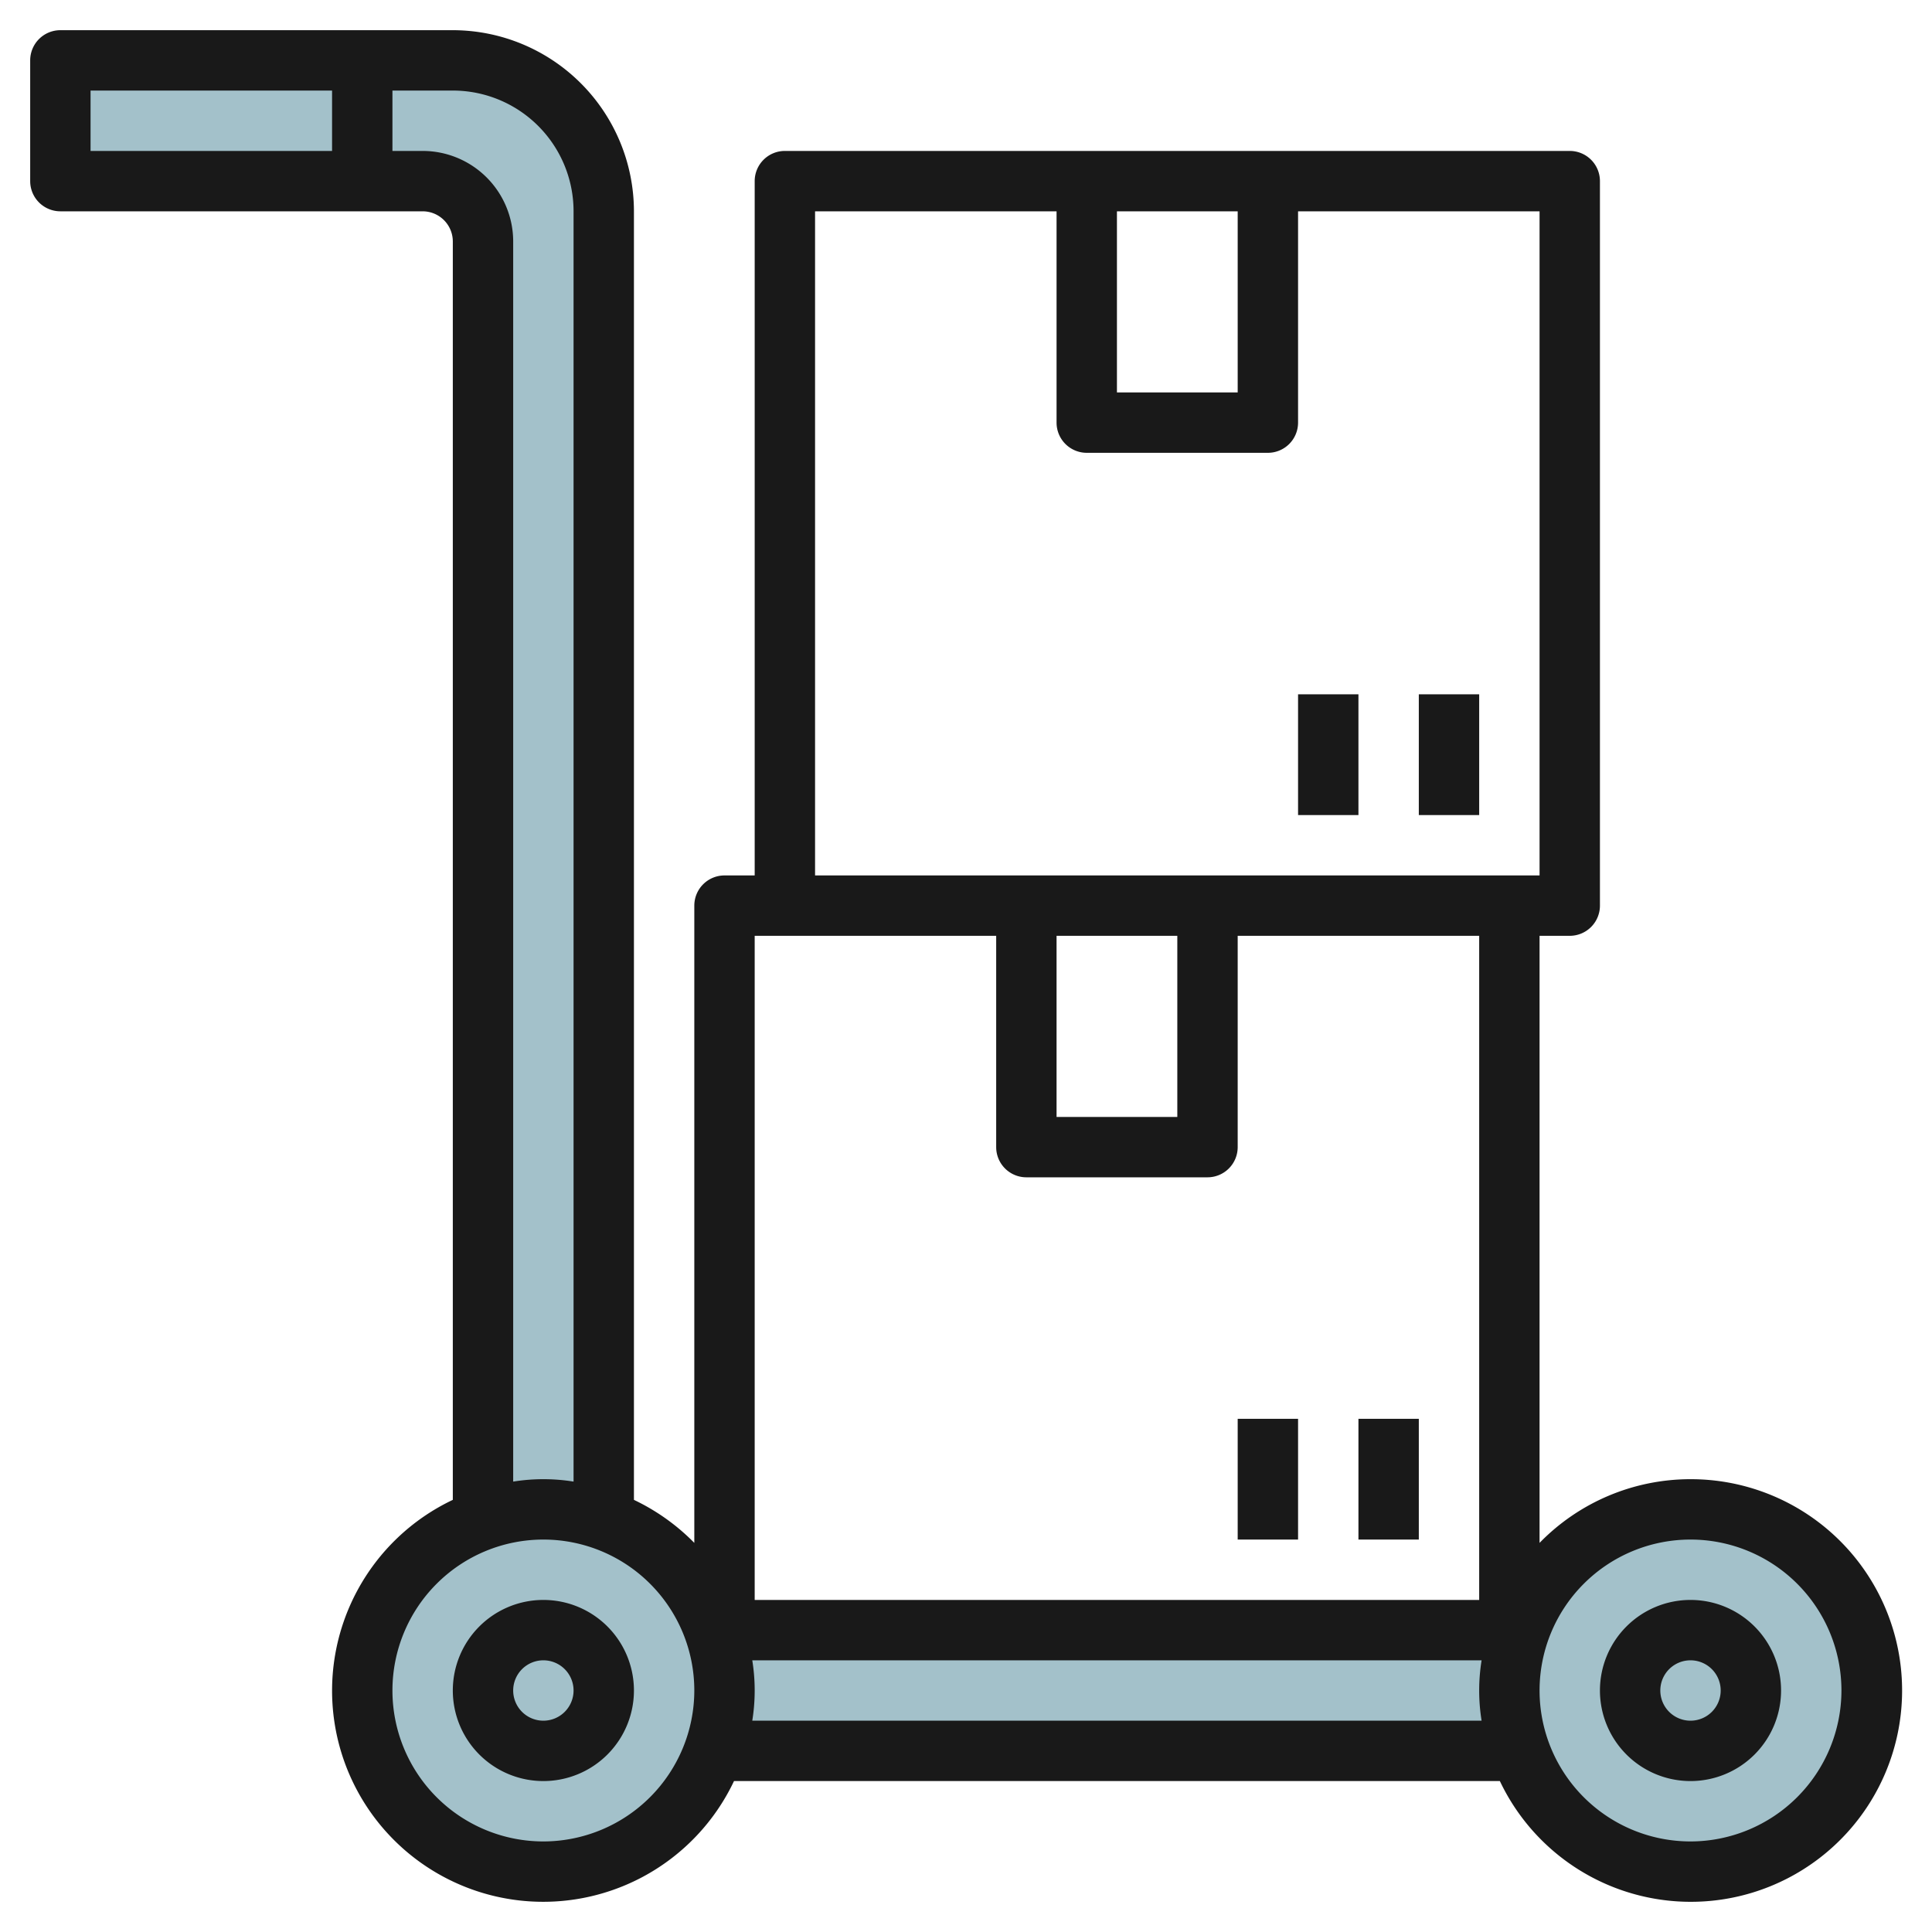 <svg id="Layer_3" height="512" viewBox="0 0 64 64" width="512" xmlns="http://www.w3.org/2000/svg" data-name="Layer 3"><circle cx="18" cy="56" fill="#a3c1ca" r="6"/><path d="m16 8v42.349a5.905 5.905 0 0 1 4 0v-43.349a5 5 0 0 0 -5-5h-13v4h12a2 2 0 0 1 2 2z" fill="#a3c1ca"/><path d="m50.349 54h-26.7a5.905 5.905 0 0 1 0 4h26.7a5.905 5.905 0 0 1 0-4z" fill="#a3c1ca"/><circle cx="56" cy="56" fill="#a3c1ca" r="6"/><g fill="#191919"><path d="m18 53a3 3 0 1 0 3 3 3 3 0 0 0 -3-3zm0 4a1 1 0 1 1 1-1 1 1 0 0 1 -1 1z"/><path d="m56 53a3 3 0 1 0 3 3 3 3 0 0 0 -3-3zm0 4a1 1 0 1 1 1-1 1 1 0 0 1 -1 1z"/><path d="m56 49a6.977 6.977 0 0 0 -5 2.11v-20.11h1a1 1 0 0 0 1-1v-24a1 1 0 0 0 -1-1h-26a1 1 0 0 0 -1 1v23h-1a1 1 0 0 0 -1 1v21.11a7.033 7.033 0 0 0 -2-1.425v-42.685a6.006 6.006 0 0 0 -6-6h-13a1 1 0 0 0 -1 1v4a1 1 0 0 0 1 1h12a1 1 0 0 1 1 1v41.685a6.994 6.994 0 1 0 9.315 9.315h25.37a7 7 0 1 0 6.315-10zm-19-42h4v6h-4zm-10 0h8v7a1 1 0 0 0 1 1h6a1 1 0 0 0 1-1v-7h8v22h-24zm8 24h4v6h-4zm-9 0h7v7a1 1 0 0 0 1 1h6a1 1 0 0 0 1-1v-7h8v22h-24v-22zm-23-28h8v2h-8zm11 2h-1v-2h2a4 4 0 0 1 4 4v42.08a6.29 6.29 0 0 0 -2 0v-41.08a3 3 0 0 0 -3-3zm4 56a5 5 0 1 1 5-5 5.006 5.006 0 0 1 -5 5zm6.92-4a6.29 6.29 0 0 0 0-2h24.16a6.29 6.29 0 0 0 0 2zm31.08 4a5 5 0 1 1 5-5 5.006 5.006 0 0 1 -5 5z"/><path d="m45 47h2v4h-2z"/><path d="m47 23h2v4h-2z"/><path d="m43 23h2v4h-2z"/><path d="m41 47h2v4h-2z"/></g></svg>